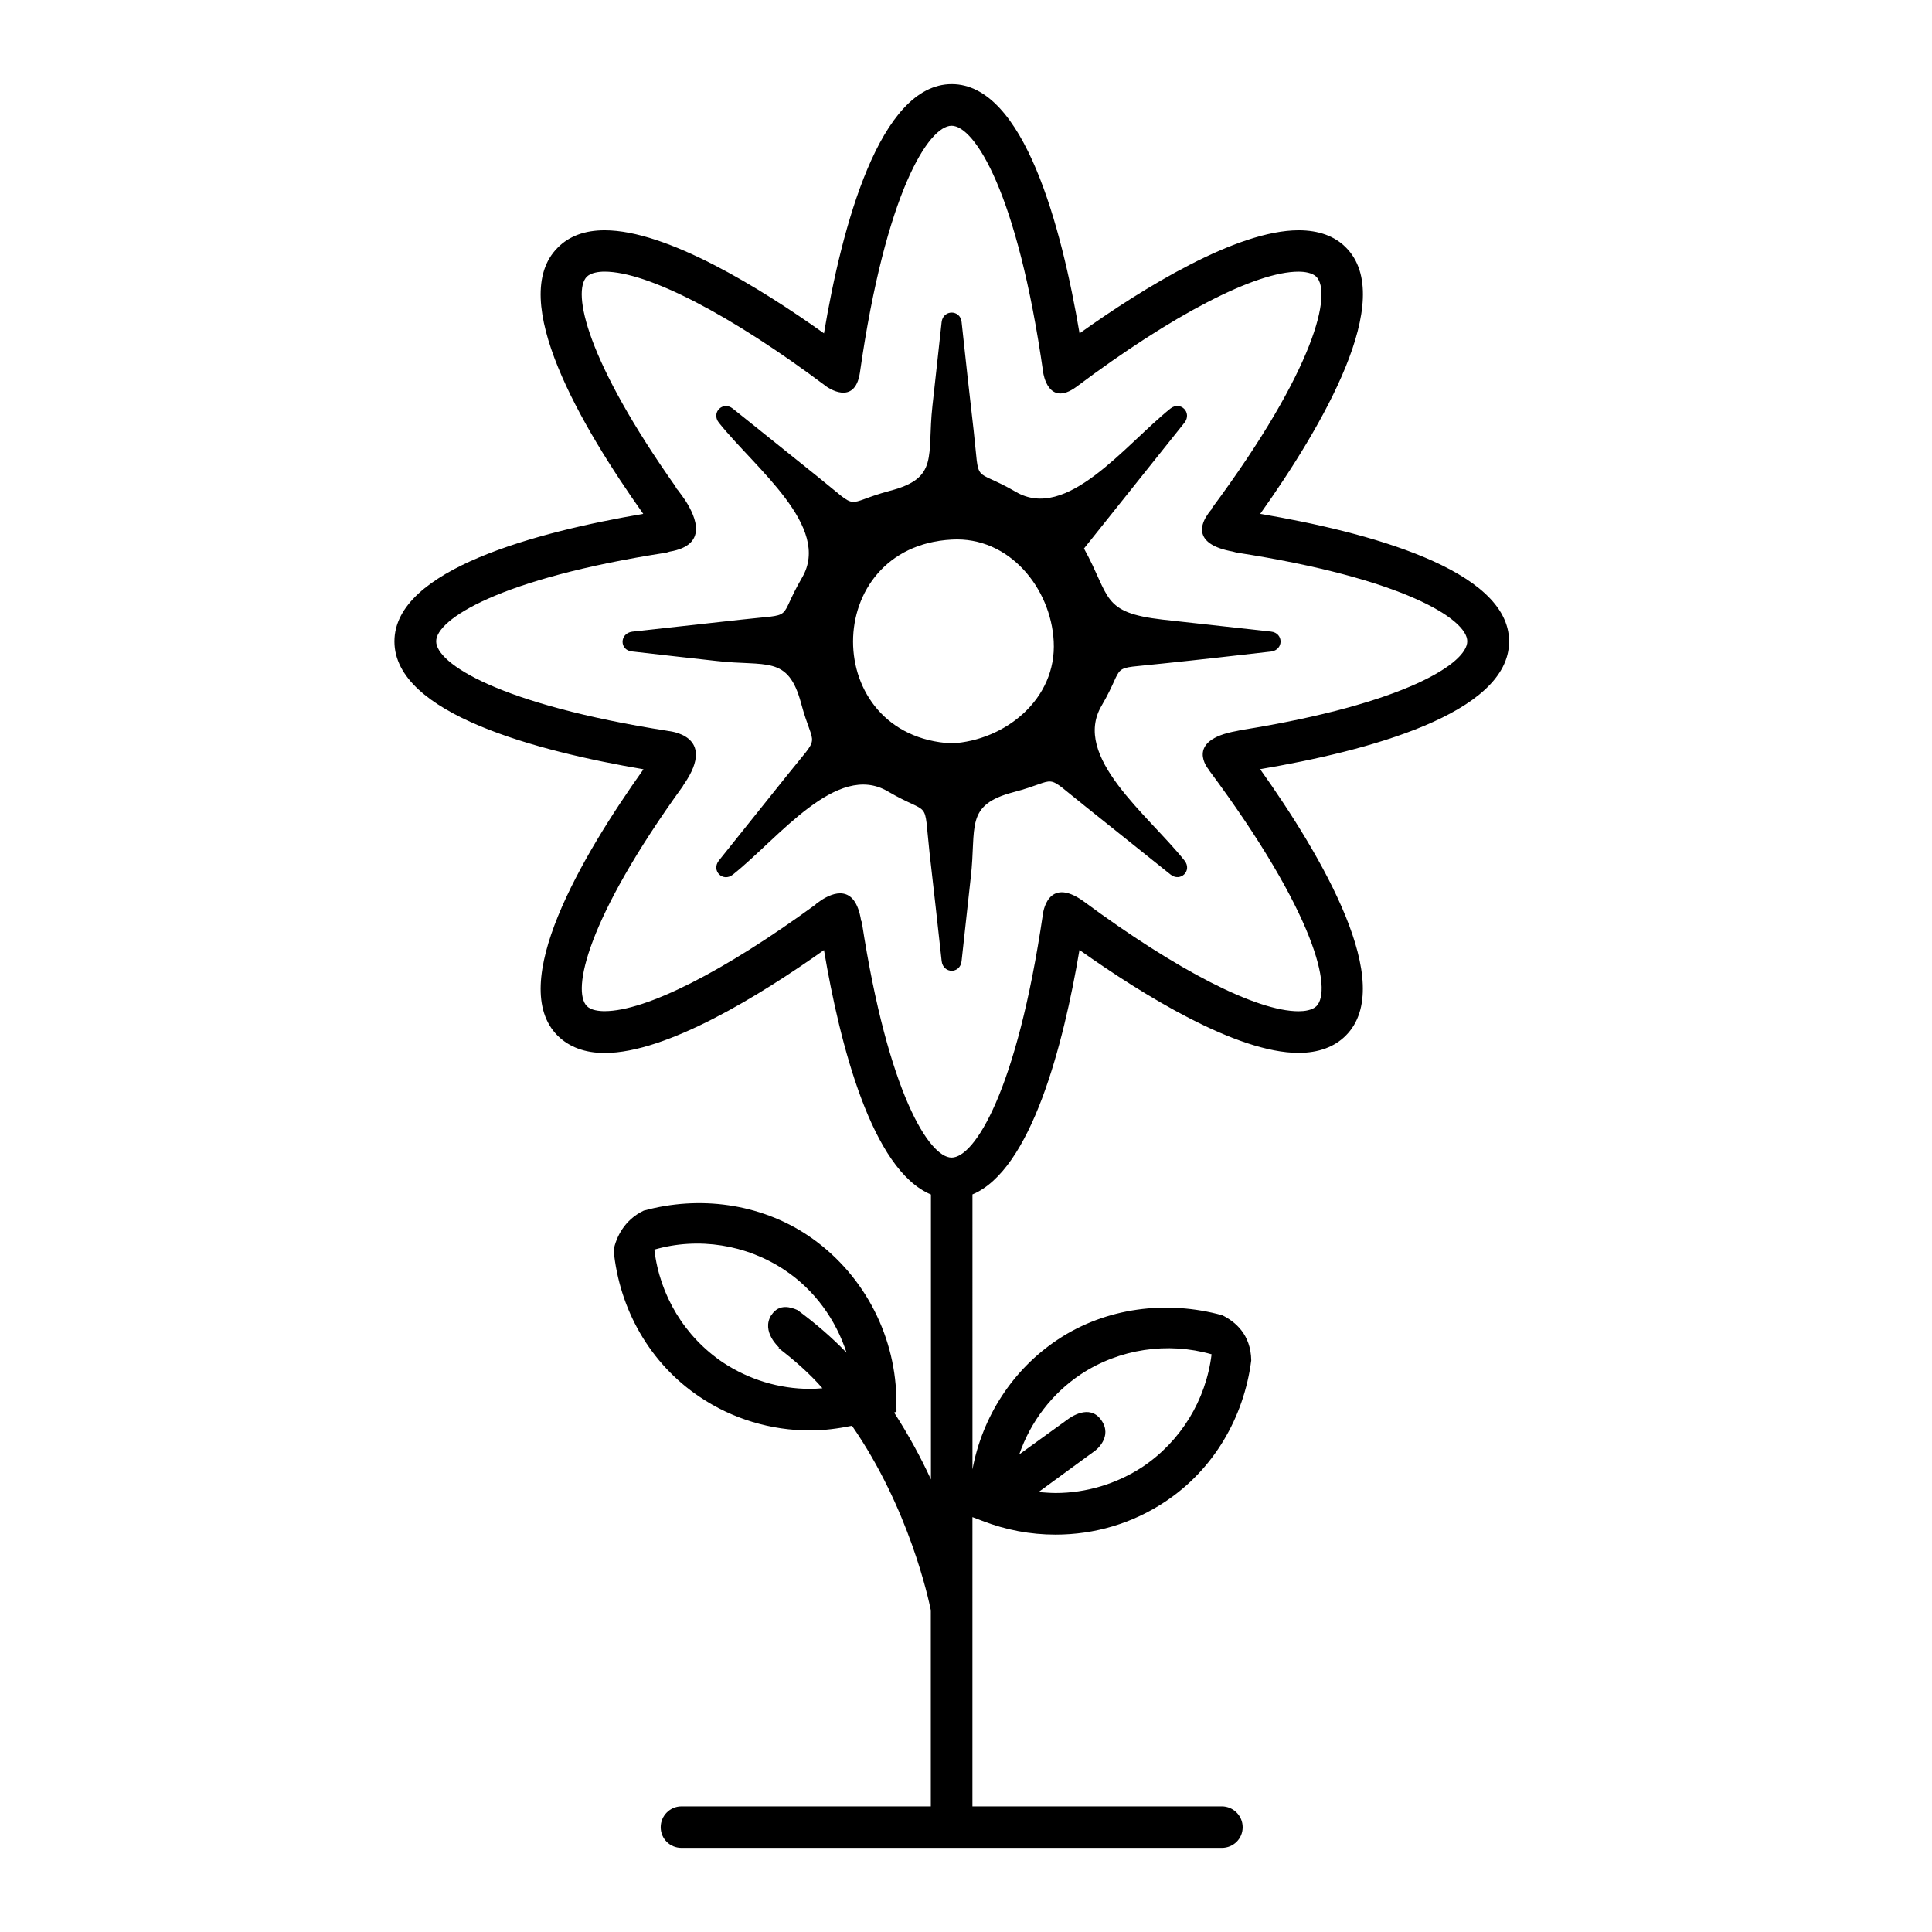 <?xml version="1.0" encoding="UTF-8"?>
<!-- The Best Svg Icon site in the world: iconSvg.co, Visit us! https://iconsvg.co -->
<svg fill="#000000" width="800px" height="800px" version="1.1" viewBox="144 144 512 512" xmlns="http://www.w3.org/2000/svg">
 <g>
  <path d="m480.85 311.38c-9.602-1.062-19.184-2.133-28.754-3.176-16.379-1.883-13.738-6.019-20.828-18.848 8.906-11.156 17.738-22.184 26.625-33.336 2.102-2.684-1.066-5.844-3.715-3.75-12.148 9.766-27.496 30.027-41.031 22.043-11.633-6.727-9.43-1.254-11.109-16.137-1.094-9.621-2.191-19.23-3.203-28.852-0.359-3.309-4.887-3.309-5.289 0-0.789 7.488-1.652 14.883-2.449 22.312-1.457 13.297 1.797 19.035-11.234 22.426-12.746 3.414-7.5 5.602-19.055-3.641-7.512-6.074-15.074-12.062-22.609-18.137-2.648-2.086-5.82 1.066-3.68 3.75 9.703 12.148 29.922 27.531 22.043 41.031-6.836 11.73-1.328 9.461-16.238 11.156-9.637 1.043-19.215 2.109-28.793 3.176-3.391 0.469-3.391 4.953 0 5.246 7.41 0.852 14.816 1.691 22.25 2.508 13.281 1.566 19.059-1.691 22.531 11.266 3.394 12.609 5.5 7.461-3.723 19.055-6.004 7.512-12.012 15.039-18.066 22.57-2.125 2.676 1.027 5.84 3.68 3.75 12.211-9.703 27.531-30.027 41.074-22.07 11.617 6.801 9.426 1.305 11.055 16.211 1.109 9.543 2.16 19.207 3.215 28.746 0.402 3.445 4.926 3.445 5.285 0 0.828-7.402 1.613-14.773 2.43-22.172 1.551-13.32-1.691-19.141 11.301-22.57 12.664-3.309 7.426-5.441 19.023 3.727 7.516 6.016 15.105 12.086 22.598 18.082 2.644 2.133 5.856-1.02 3.715-3.691-9.707-12.176-29.945-27.512-21.957-41.055 6.805-11.652 1.168-9.488 16.156-11.156 9.594-0.988 19.16-2.086 28.754-3.18 3.348-0.422 3.348-4.906 0-5.285zm-84.637 29.621c-34.859-1.805-34.859-52.129 0-54.008 15.27-0.887 26.301 12.93 27.031 26.965 0.82 15.363-12.953 26.305-27.031 27.043z"/>
  <path d="m543.93 313.98c0-19.141-37.922-29.043-65.957-33.805 16.461-23.141 36.293-57.078 22.688-70.613-2.969-3.004-7.219-4.535-12.508-4.535-16.41 0-41.156 15.254-58.059 27.316-4.75-28.051-14.688-66.051-33.871-66.051-19.172 0-29.16 38.008-33.859 66.051-16.922-12.062-41.656-27.316-58.121-27.316-5.25 0-9.426 1.531-12.453 4.613-13.578 13.539 6.254 47.395 22.676 70.535-27.961 4.766-65.938 14.68-65.938 33.805 0 19.23 37.992 29.113 66.004 33.883-16.488 23.176-36.32 57.031-22.742 70.613 3.031 2.988 7.211 4.574 12.453 4.574 16.469 0 41.211-15.289 58.121-27.27 4.246 25.184 12.742 58.277 28.344 64.773v75.512c-2.637-5.734-5.871-11.699-9.754-17.723l0.625-0.238-0.039-3.91c-0.465-17.176-9.195-33.23-23.449-42.797-12.742-8.504-28.762-10.605-43.5-6.57-5.184 2.481-7.309 7.117-7.977 10.453 1.523 15.742 9.633 30.078 22.809 38.914 8.676 5.84 18.871 8.891 29.25 8.891 3.75 0 7.453-0.5 11.117-1.238 15.121 21.828 20.27 45.84 20.887 48.875v51.988h-66.074c-3.055 0-5.508 2.488-5.508 5.527 0 3.074 2.449 5.473 5.508 5.473h143.19c3.047 0 5.527-2.398 5.527-5.473 0-3.047-2.488-5.527-5.527-5.527h-66.09l0.004-76.66 2.594 0.988c6.242 2.414 12.746 3.652 19.418 3.652 10.363 0 20.426-2.973 29.066-8.73 12.828-8.5 20.859-22.289 22.809-37.434-0.105-6.906-4.254-10.27-7.664-11.965-14.75-4.066-30.832-2.047-43.605 6.438-11.926 7.918-19.996 20.41-22.609 34.406l-0.004-72.875c15.547-6.488 24.113-39.59 28.359-64.781 16.902 11.98 41.645 27.27 58.059 27.27 5.297 0 9.543-1.586 12.508-4.57 13.609-13.582-6.227-47.445-22.691-70.613 28.062-4.754 65.984-14.625 65.984-33.855zm-193.37 187.23h-0.293c4.242 3.254 8.23 6.723 11.688 10.688-1.066 0.09-2.207 0.168-3.254 0.168-8.238 0-16.242-2.465-23.105-6.988-10.172-6.852-16.773-17.801-18.184-29.922 11.648-3.359 24.418-1.355 34.586 5.453 7.848 5.234 13.496 13.082 16.348 21.867-3.883-4.039-8.262-7.793-12.984-11.285-1.668-0.75-4.883-1.848-6.918 1.305l-0.031-0.004c-2.805 4.41 2.148 8.719 2.148 8.719zm79.855 7c10.203-6.75 23.055-8.641 34.668-5.305-1.484 12.148-8.156 23.055-18.355 29.871-6.828 4.457-14.855 6.883-22.988 6.883-1.527 0-3.039-0.156-4.527-0.246l14.793-10.816c0.352-0.18 5.043-3.836 1.797-8.312-3.113-4.352-8.227-0.598-8.918-0.082l-12.773 9.227c2.984-8.645 8.668-16.125 16.305-21.219zm42.625-170.76c-0.371 0.055-0.73 0.168-1.266 0.266-14.152 2.508-7.453 10.223-7.453 10.223h-0.051c28.539 38.344 32.816 58.461 28.59 62.711-1.133 1.094-3.219 1.34-4.742 1.34-11.129 0-32.277-10.867-56.914-29.102-0.082 0-0.117 0-0.141-0.105-9.594-6.801-10.688 3.5-10.688 3.5-6.922 47.148-18.199 64.492-24.191 64.492-5.871 0-16.801-16.93-23.77-62.25-0.066-0.266-0.105-0.363-0.211-0.551-1.586-9.93-7.559-7.356-10.516-5.445-0.516 0.359-0.961 0.684-1.387 0.992-0.172 0.219-0.355 0.359-0.355 0.359l0.105-0.105c-24.156 17.637-44.848 28.188-55.836 28.188-1.516 0-3.578-0.238-4.684-1.328-4.012-4.07-0.09-22.988 25.402-58.25 0.125-0.191 0.105-0.281 0.332-0.551 9.105-13.215-4.352-14.133-4.352-14.133h0.137c-44.859-7.008-61.461-17.91-61.461-23.746 0-5.762 16.531-16.625 61.066-23.512 0.266-0.105 0.5-0.168 0.855-0.266 10.062-1.719 7.059-8.969 4.098-13.586-0.598-0.883-1.199-1.691-1.844-2.551-0.488-0.625-0.898-1.094-0.898-1.094l0.406 0.359c-23.977-33.887-27.699-51.992-23.75-55.984 1.109-1.066 3.152-1.336 4.684-1.336 11.422 0 33.441 11.395 58.91 30.52 0 0 7.379 5.309 8.762-3.691 6.848-48.035 18.301-65.492 24.305-65.492 6.019 0 17.469 17.473 24.293 65.5 0 0 1.281 9.195 8.781 3.691 25.496-19.141 47.492-30.52 58.836-30.52 1.586 0 3.621 0.266 4.742 1.336 4.156 4.191 0 24.117-27.859 61.617h0.105s-0.105 0.211-0.262 0.332c-0.395 0.5-0.719 0.906-1.02 1.426-1.719 2.625-3.254 7.633 6.898 9.461 0.371 0.105 0.648 0.16 0.973 0.266 44.586 6.887 61.176 17.75 61.176 23.512 0 5.773-16.289 16.531-59.809 23.508z"/>
 </g>
</svg>